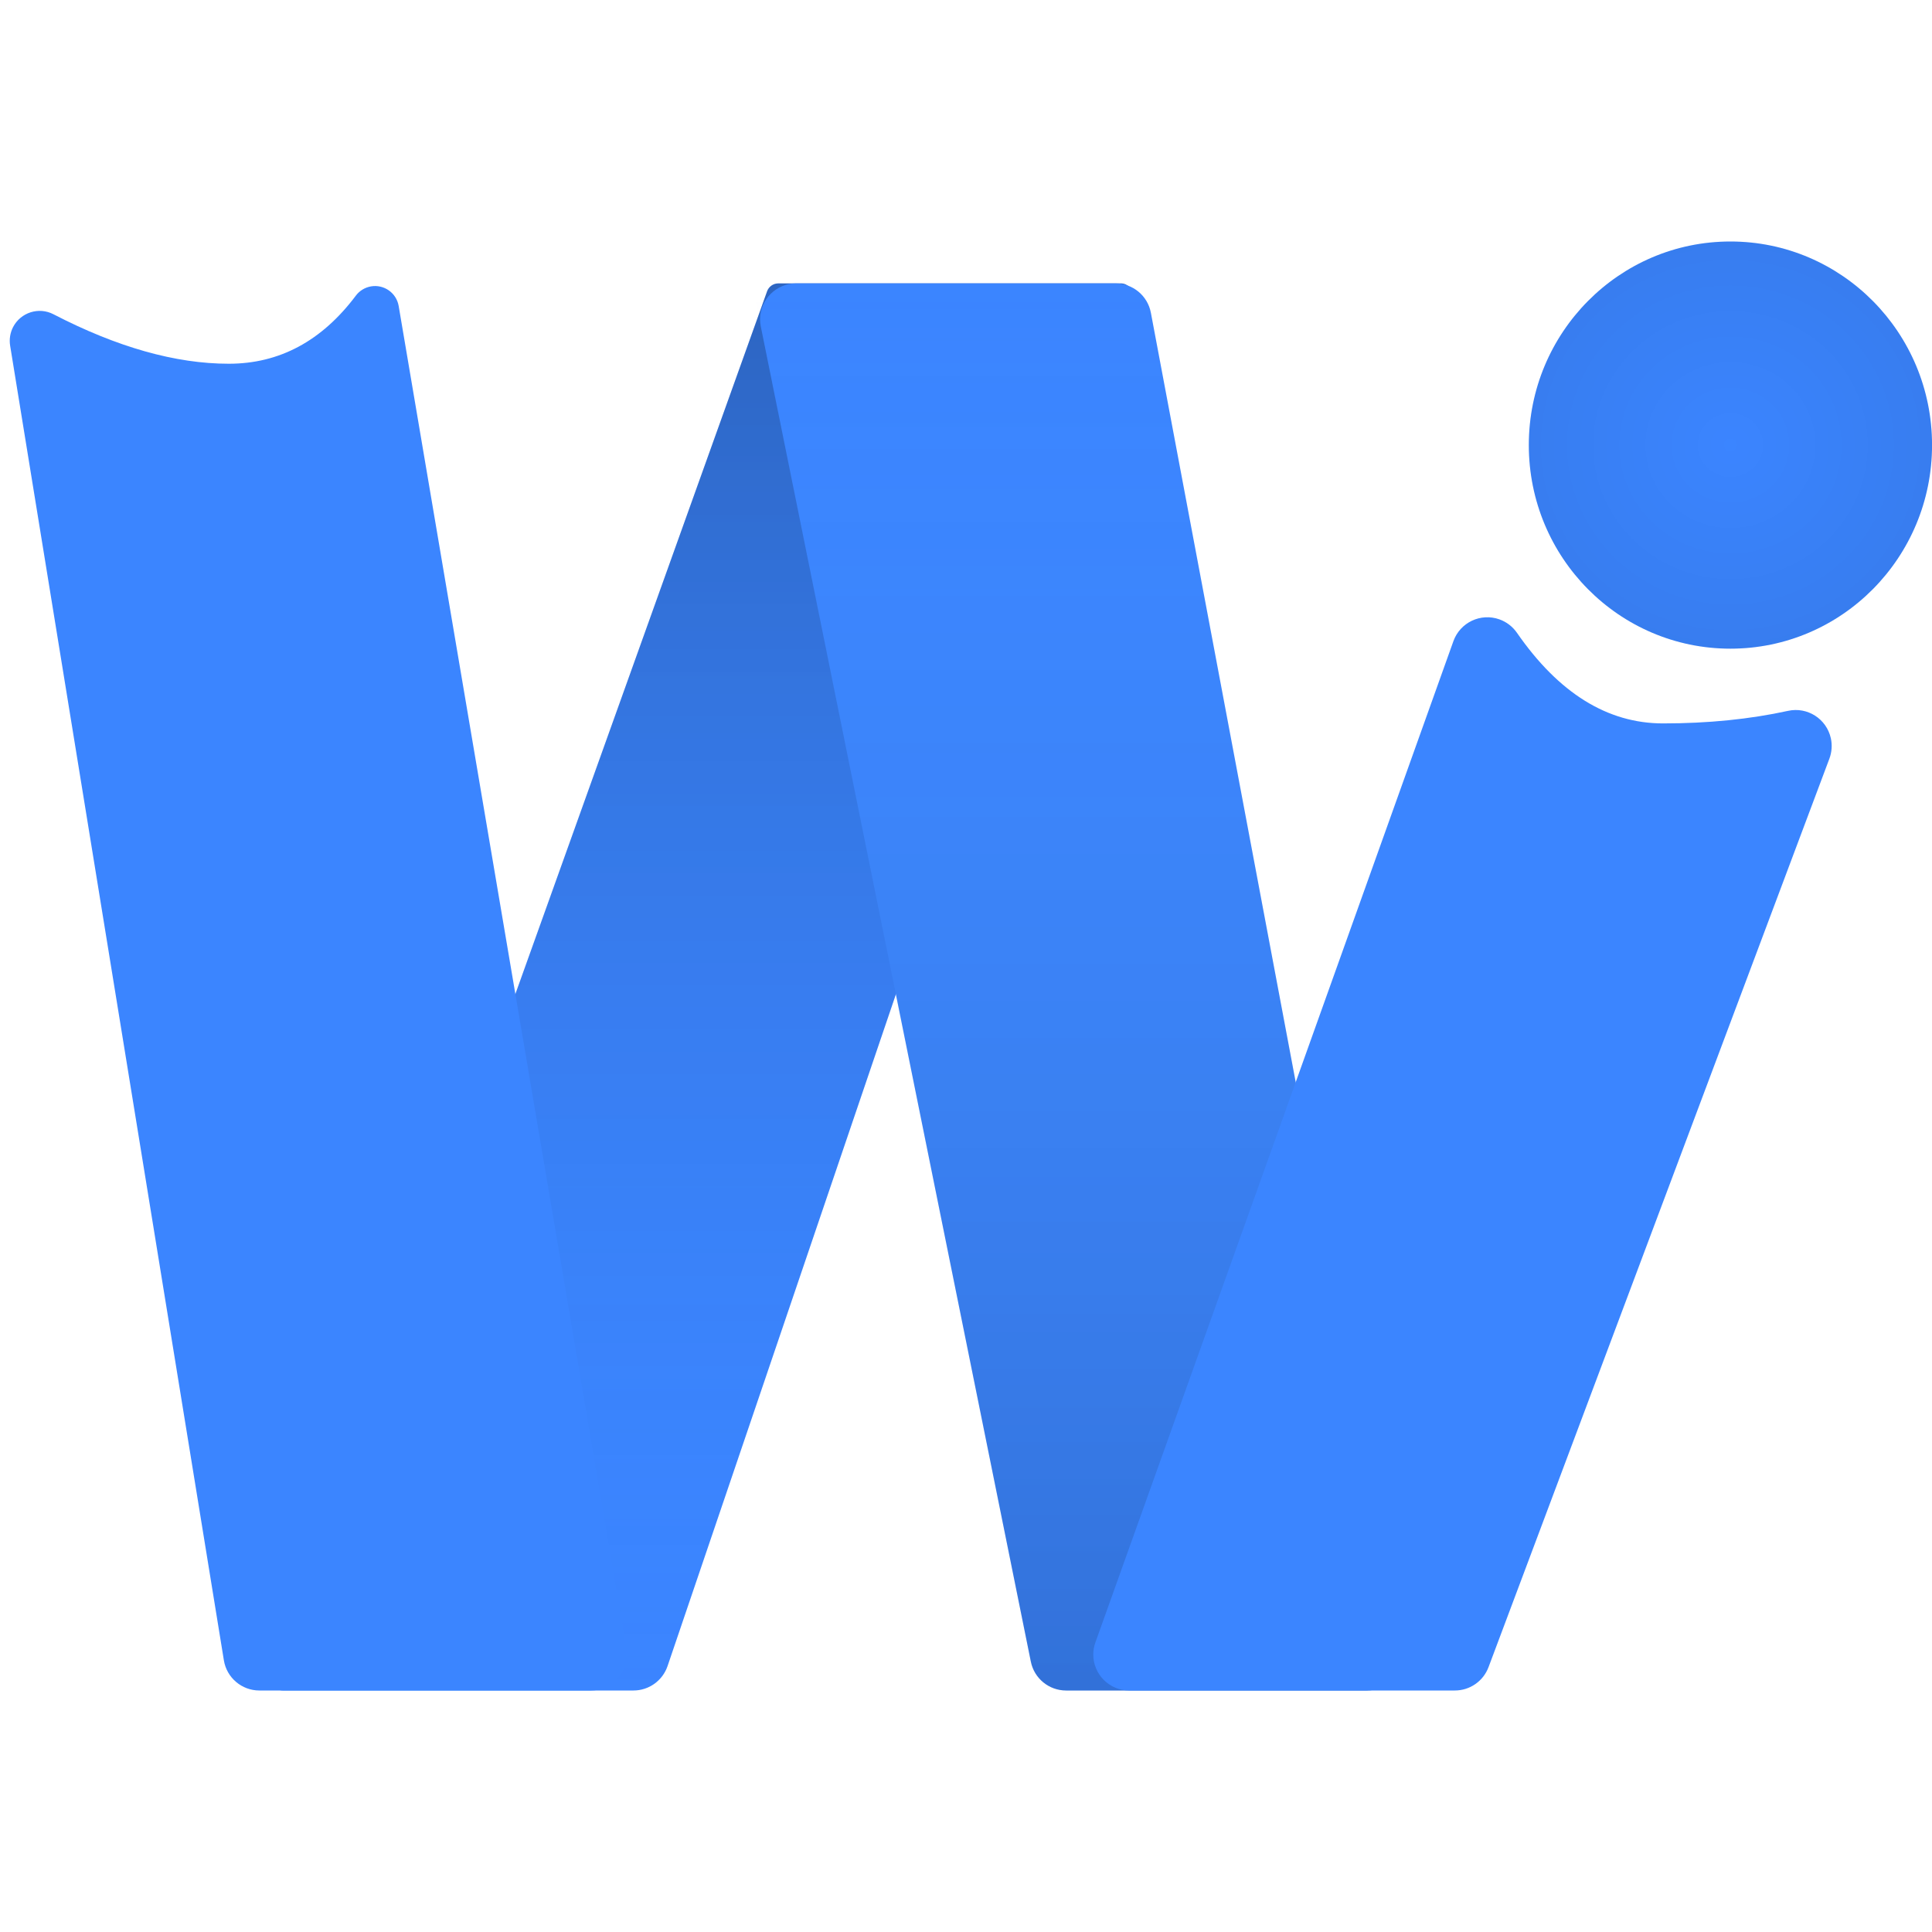 <?xml version="1.0" encoding="UTF-8"?>
<svg width="48px" height="48px" viewBox="0 0 48 48" version="1.1" xmlns="http://www.w3.org/2000/svg" xmlns:xlink="http://www.w3.org/1999/xlink">
    <title>favicon@3x</title>
    <defs>
        <linearGradient x1="50%" y1="0.548%" x2="50%" y2="100%" id="linearGradient-1">
            <stop stop-color="#000000" stop-opacity="0.245" offset="0%"></stop>
            <stop stop-color="#3B85FF" stop-opacity="0" offset="100%"></stop>
        </linearGradient>
        <linearGradient x1="50%" y1="0%" x2="50%" y2="100%" id="linearGradient-2">
            <stop stop-color="#6DBBFF" stop-opacity="0" offset="0%"></stop>
            <stop stop-color="#000000" stop-opacity="0.15" offset="100%"></stop>
        </linearGradient>
        <radialGradient cx="50%" cy="50%" fx="50%" fy="50%" r="80.972%" gradientTransform="translate(0.5,0.5),scale(1,0.99),rotate(-90),scale(1,1.023),translate(-0.5,-0.5)" id="radialGradient-3">
            <stop stop-color="#000000" stop-opacity="0" offset="0%"></stop>
            <stop stop-color="#000000" stop-opacity="0.1" offset="100%"></stop>
        </radialGradient>
    </defs>
    <g id="favicon" stroke="none" stroke-width="1" fill="none" fill-rule="evenodd">
        <g id="W" transform="translate(0, 6)">
            <g id="渐变斜线" transform="translate(6.606, 1.041)">
                <path d="M0.143,34.56 L12.452,0.197 C12.494,0.079 12.606,-2.14182465e-15 12.732,0 L21.239,0 C21.403,7.46930101e-16 21.537,0.133 21.537,0.298 C21.537,0.331 21.531,0.363 21.521,0.394 L9.979,34.353 C9.855,34.715 9.515,34.959 9.132,34.959 L0.423,34.959 C0.259,34.959 0.125,34.825 0.125,34.661 C0.125,34.627 0.131,34.593 0.143,34.56 Z" id="路径-2" fill="#3B85FF"></path>
                <path d="M0.143,34.56 L12.452,0.197 C12.494,0.079 12.606,-2.14182465e-15 12.732,0 L21.239,0 C21.403,7.46930101e-16 21.537,0.133 21.537,0.298 C21.537,0.331 21.531,0.363 21.521,0.394 L9.979,34.353 C9.855,34.715 9.515,34.959 9.132,34.959 L0.423,34.959 C0.259,34.959 0.125,34.825 0.125,34.661 C0.125,34.627 0.131,34.593 0.143,34.56 Z" id="路径-2" fill="url(#linearGradient-1)"></path>
            </g>
            <path d="M5.684,3.037 C4.362,3.037 2.911,2.627 1.329,1.808 C0.964,1.618 0.515,1.761 0.325,2.126 C0.252,2.268 0.226,2.43 0.252,2.589 L5.562,35.25 C5.632,35.682 6.006,36 6.444,36 L14.681,36 C15.174,36 15.575,35.6 15.575,35.106 C15.575,35.056 15.57,35.006 15.562,34.957 L9.905,1.603 C9.85,1.278 9.542,1.06 9.218,1.115 C9.067,1.141 8.932,1.223 8.841,1.345 C7.994,2.473 6.941,3.037 5.684,3.037 Z" id="路径" fill="#3B85FF"></path>
            <g id="渐变斜线" transform="translate(18.685, 1.041)">
                <path d="M0.217,1.071 L6.926,34.242 C7.01,34.659 7.376,34.959 7.802,34.959 L15.274,34.959 C15.767,34.959 16.168,34.559 16.168,34.065 C16.168,34.009 16.162,33.954 16.152,33.9 L9.908,0.728 C9.828,0.306 9.459,1.69739223e-15 9.029,0 L1.093,0 C0.599,2.0170035e-16 0.199,0.4 0.199,0.894 C0.199,0.953 0.205,1.013 0.217,1.071 Z" id="路径-3" fill="#3B85FF"></path>
                <path d="M0.072,0.357 L6.926,34.242 C7.01,34.659 7.376,34.959 7.802,34.959 L15.274,34.959 C15.767,34.959 16.168,34.559 16.168,34.065 C16.168,34.009 16.162,33.954 16.152,33.9 L9.908,0.728 C9.828,0.306 9.459,1.69739223e-15 9.029,0 L0.364,0 C0.2,-8.07962866e-17 0.066,0.133 0.066,0.298 C0.066,0.318 0.068,0.338 0.072,0.357 Z" id="路径-3" fill="url(#linearGradient-2)"></path>
            </g>
            <path d="M27.215,34.805 L36.11,9.928 C36.277,9.464 36.788,9.222 37.253,9.388 C37.429,9.451 37.58,9.567 37.687,9.72 C38.727,11.222 39.938,11.973 41.318,11.973 C42.437,11.973 43.472,11.869 44.423,11.661 C44.905,11.555 45.381,11.86 45.487,12.343 C45.524,12.511 45.511,12.686 45.451,12.848 L36.982,35.42 C36.851,35.769 36.518,36 36.145,36 L28.056,36 C27.563,36 27.162,35.6 27.162,35.106 C27.162,35.004 27.18,34.902 27.215,34.805 Z" id="路径-4" fill="#3B85FF"></path>
            <g id="圆形" transform="translate(37.983, 0)">
                <ellipse id="椭圆形" fill="#3B85FF" cx="5.009" cy="5.058" rx="5.009" ry="5.058"></ellipse>
                <ellipse id="椭圆形" fill="url(#radialGradient-3)" cx="5.009" cy="5.058" rx="5.009" ry="5.058"></ellipse>
            </g>
        </g>
    </g>
</svg>